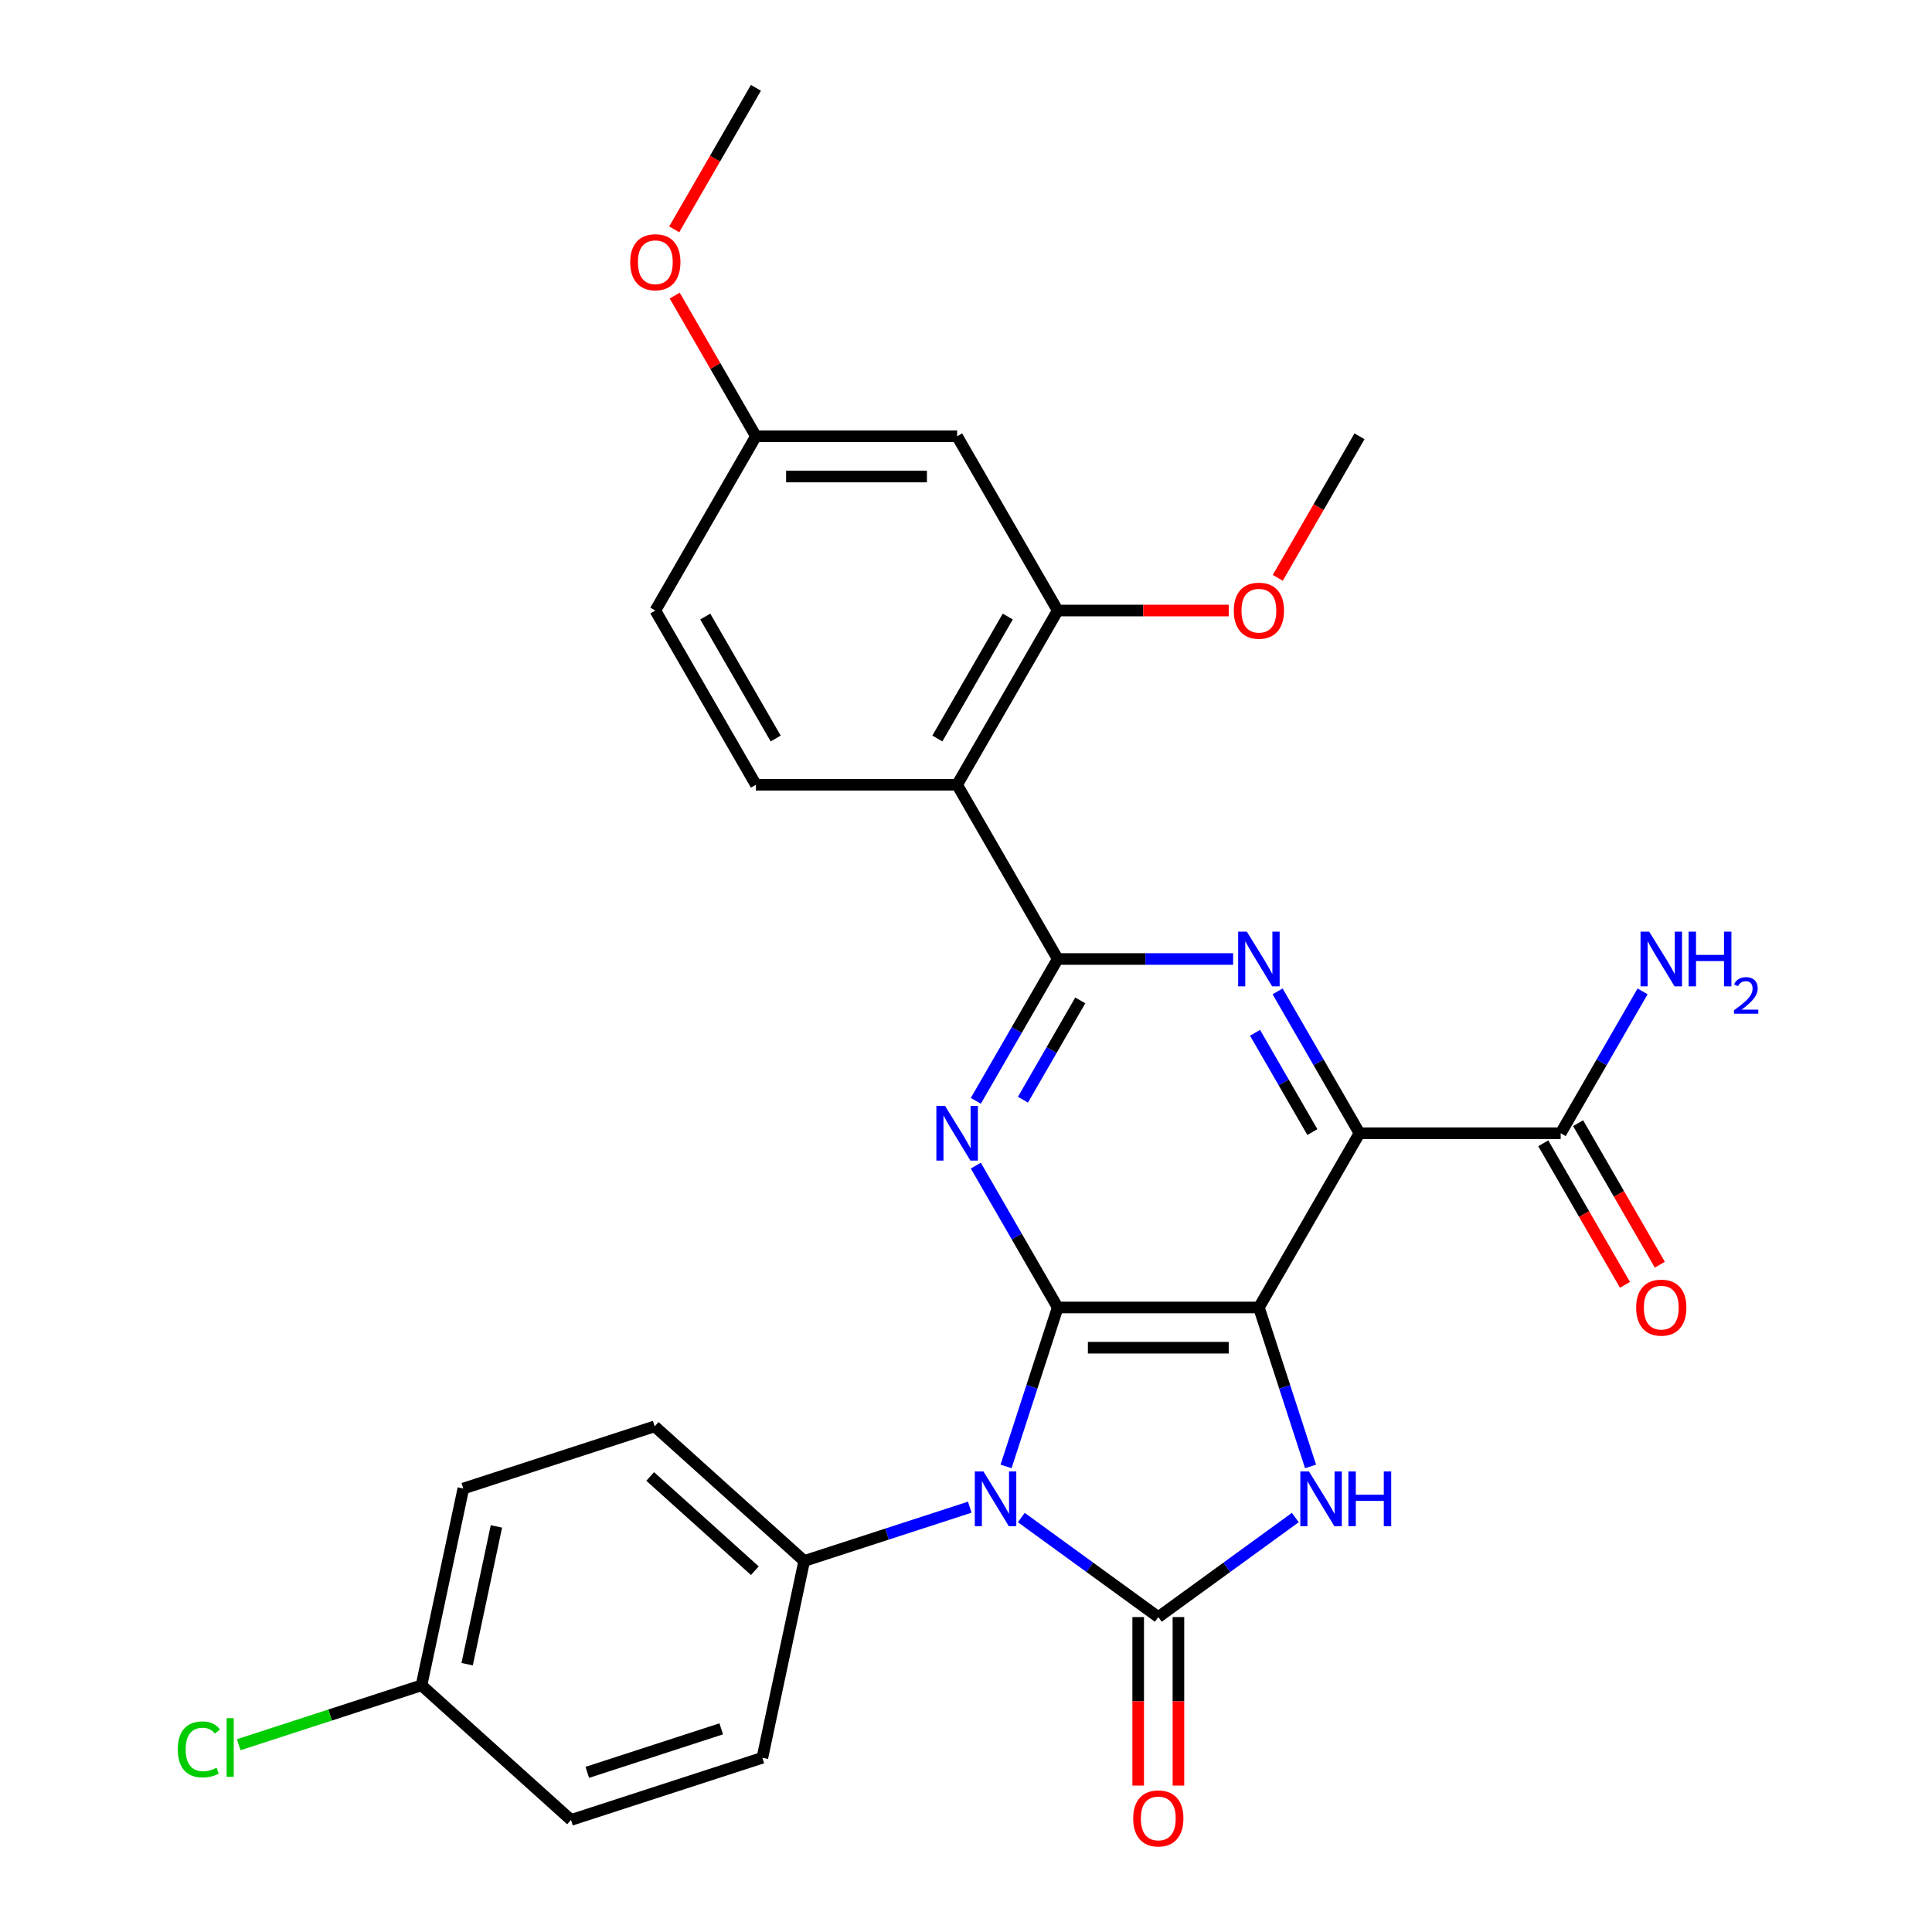 <?xml version='1.0' encoding='iso-8859-1'?>
<svg version='1.1' baseProfile='full'
              xmlns='http://www.w3.org/2000/svg'
                      xmlns:rdkit='http://www.rdkit.org/xml'
                      xmlns:xlink='http://www.w3.org/1999/xlink'
                  xml:space='preserve'
width='1000px' height='1000px' viewBox='0 0 1000 1000'>
<!-- END OF HEADER -->
<rect style='opacity:1.0;fill:#FFFFFF;stroke:none' width='1000' height='1000' x='0' y='0'> </rect>
<path class='bond-0' d='M 651.606,676.745 L 547.47,676.745' style='fill:none;fill-rule:evenodd;stroke:#000000;stroke-width:6px;stroke-linecap:butt;stroke-linejoin:miter;stroke-opacity:1' />
<path class='bond-0' d='M 635.985,697.572 L 563.09,697.572' style='fill:none;fill-rule:evenodd;stroke:#000000;stroke-width:6px;stroke-linecap:butt;stroke-linejoin:miter;stroke-opacity:1' />
<path class='bond-3' d='M 651.606,676.745 L 703.674,586.561' style='fill:none;fill-rule:evenodd;stroke:#000000;stroke-width:6px;stroke-linecap:butt;stroke-linejoin:miter;stroke-opacity:1' />
<path class='bond-5' d='M 651.606,676.745 L 664.972,717.883' style='fill:none;fill-rule:evenodd;stroke:#000000;stroke-width:6px;stroke-linecap:butt;stroke-linejoin:miter;stroke-opacity:1' />
<path class='bond-5' d='M 664.972,717.883 L 678.339,759.021' style='fill:none;fill-rule:evenodd;stroke:#0000FF;stroke-width:6px;stroke-linecap:butt;stroke-linejoin:miter;stroke-opacity:1' />
<path class='bond-1' d='M 547.47,676.745 L 534.103,717.883' style='fill:none;fill-rule:evenodd;stroke:#000000;stroke-width:6px;stroke-linecap:butt;stroke-linejoin:miter;stroke-opacity:1' />
<path class='bond-1' d='M 534.103,717.883 L 520.737,759.021' style='fill:none;fill-rule:evenodd;stroke:#0000FF;stroke-width:6px;stroke-linecap:butt;stroke-linejoin:miter;stroke-opacity:1' />
<path class='bond-4' d='M 547.47,676.745 L 526.275,640.035' style='fill:none;fill-rule:evenodd;stroke:#000000;stroke-width:6px;stroke-linecap:butt;stroke-linejoin:miter;stroke-opacity:1' />
<path class='bond-4' d='M 526.275,640.035 L 505.08,603.324' style='fill:none;fill-rule:evenodd;stroke:#0000FF;stroke-width:6px;stroke-linecap:butt;stroke-linejoin:miter;stroke-opacity:1' />
<path class='bond-11' d='M 501.947,780.12 L 459.099,794.042' style='fill:none;fill-rule:evenodd;stroke:#0000FF;stroke-width:6px;stroke-linecap:butt;stroke-linejoin:miter;stroke-opacity:1' />
<path class='bond-11' d='M 459.099,794.042 L 416.251,807.964' style='fill:none;fill-rule:evenodd;stroke:#000000;stroke-width:6px;stroke-linecap:butt;stroke-linejoin:miter;stroke-opacity:1' />
<path class='bond-29' d='M 528.633,785.479 L 564.085,811.236' style='fill:none;fill-rule:evenodd;stroke:#0000FF;stroke-width:6px;stroke-linecap:butt;stroke-linejoin:miter;stroke-opacity:1' />
<path class='bond-29' d='M 564.085,811.236 L 599.538,836.994' style='fill:none;fill-rule:evenodd;stroke:#000000;stroke-width:6px;stroke-linecap:butt;stroke-linejoin:miter;stroke-opacity:1' />
<path class='bond-2' d='M 599.538,836.994 L 634.99,811.236' style='fill:none;fill-rule:evenodd;stroke:#000000;stroke-width:6px;stroke-linecap:butt;stroke-linejoin:miter;stroke-opacity:1' />
<path class='bond-2' d='M 634.99,811.236 L 670.442,785.479' style='fill:none;fill-rule:evenodd;stroke:#0000FF;stroke-width:6px;stroke-linecap:butt;stroke-linejoin:miter;stroke-opacity:1' />
<path class='bond-13' d='M 589.124,836.994 L 589.124,880.6' style='fill:none;fill-rule:evenodd;stroke:#000000;stroke-width:6px;stroke-linecap:butt;stroke-linejoin:miter;stroke-opacity:1' />
<path class='bond-13' d='M 589.124,880.6 L 589.124,924.207' style='fill:none;fill-rule:evenodd;stroke:#FF0000;stroke-width:6px;stroke-linecap:butt;stroke-linejoin:miter;stroke-opacity:1' />
<path class='bond-13' d='M 609.951,836.994 L 609.951,880.6' style='fill:none;fill-rule:evenodd;stroke:#000000;stroke-width:6px;stroke-linecap:butt;stroke-linejoin:miter;stroke-opacity:1' />
<path class='bond-13' d='M 609.951,880.6 L 609.951,924.207' style='fill:none;fill-rule:evenodd;stroke:#FF0000;stroke-width:6px;stroke-linecap:butt;stroke-linejoin:miter;stroke-opacity:1' />
<path class='bond-7' d='M 703.674,586.561 L 682.479,549.85' style='fill:none;fill-rule:evenodd;stroke:#000000;stroke-width:6px;stroke-linecap:butt;stroke-linejoin:miter;stroke-opacity:1' />
<path class='bond-7' d='M 682.479,549.85 L 661.284,513.14' style='fill:none;fill-rule:evenodd;stroke:#0000FF;stroke-width:6px;stroke-linecap:butt;stroke-linejoin:miter;stroke-opacity:1' />
<path class='bond-7' d='M 679.278,585.961 L 664.442,560.264' style='fill:none;fill-rule:evenodd;stroke:#000000;stroke-width:6px;stroke-linecap:butt;stroke-linejoin:miter;stroke-opacity:1' />
<path class='bond-7' d='M 664.442,560.264 L 649.606,534.567' style='fill:none;fill-rule:evenodd;stroke:#0000FF;stroke-width:6px;stroke-linecap:butt;stroke-linejoin:miter;stroke-opacity:1' />
<path class='bond-9' d='M 703.674,586.561 L 807.81,586.561' style='fill:none;fill-rule:evenodd;stroke:#000000;stroke-width:6px;stroke-linecap:butt;stroke-linejoin:miter;stroke-opacity:1' />
<path class='bond-30' d='M 505.08,569.797 L 526.275,533.087' style='fill:none;fill-rule:evenodd;stroke:#0000FF;stroke-width:6px;stroke-linecap:butt;stroke-linejoin:miter;stroke-opacity:1' />
<path class='bond-30' d='M 526.275,533.087 L 547.47,496.376' style='fill:none;fill-rule:evenodd;stroke:#000000;stroke-width:6px;stroke-linecap:butt;stroke-linejoin:miter;stroke-opacity:1' />
<path class='bond-30' d='M 529.475,569.198 L 544.312,543.501' style='fill:none;fill-rule:evenodd;stroke:#0000FF;stroke-width:6px;stroke-linecap:butt;stroke-linejoin:miter;stroke-opacity:1' />
<path class='bond-30' d='M 544.312,543.501 L 559.148,517.803' style='fill:none;fill-rule:evenodd;stroke:#000000;stroke-width:6px;stroke-linecap:butt;stroke-linejoin:miter;stroke-opacity:1' />
<path class='bond-6' d='M 547.47,496.376 L 592.866,496.376' style='fill:none;fill-rule:evenodd;stroke:#000000;stroke-width:6px;stroke-linecap:butt;stroke-linejoin:miter;stroke-opacity:1' />
<path class='bond-6' d='M 592.866,496.376 L 638.262,496.376' style='fill:none;fill-rule:evenodd;stroke:#0000FF;stroke-width:6px;stroke-linecap:butt;stroke-linejoin:miter;stroke-opacity:1' />
<path class='bond-8' d='M 547.47,496.376 L 495.402,406.192' style='fill:none;fill-rule:evenodd;stroke:#000000;stroke-width:6px;stroke-linecap:butt;stroke-linejoin:miter;stroke-opacity:1' />
<path class='bond-10' d='M 495.402,406.192 L 547.47,316.008' style='fill:none;fill-rule:evenodd;stroke:#000000;stroke-width:6px;stroke-linecap:butt;stroke-linejoin:miter;stroke-opacity:1' />
<path class='bond-10' d='M 485.175,382.251 L 521.623,319.122' style='fill:none;fill-rule:evenodd;stroke:#000000;stroke-width:6px;stroke-linecap:butt;stroke-linejoin:miter;stroke-opacity:1' />
<path class='bond-12' d='M 495.402,406.192 L 391.266,406.192' style='fill:none;fill-rule:evenodd;stroke:#000000;stroke-width:6px;stroke-linecap:butt;stroke-linejoin:miter;stroke-opacity:1' />
<path class='bond-15' d='M 798.791,591.768 L 819.94,628.398' style='fill:none;fill-rule:evenodd;stroke:#000000;stroke-width:6px;stroke-linecap:butt;stroke-linejoin:miter;stroke-opacity:1' />
<path class='bond-15' d='M 819.94,628.398 L 841.088,665.029' style='fill:none;fill-rule:evenodd;stroke:#FF0000;stroke-width:6px;stroke-linecap:butt;stroke-linejoin:miter;stroke-opacity:1' />
<path class='bond-15' d='M 816.828,581.354 L 837.977,617.985' style='fill:none;fill-rule:evenodd;stroke:#000000;stroke-width:6px;stroke-linecap:butt;stroke-linejoin:miter;stroke-opacity:1' />
<path class='bond-15' d='M 837.977,617.985 L 859.125,654.615' style='fill:none;fill-rule:evenodd;stroke:#FF0000;stroke-width:6px;stroke-linecap:butt;stroke-linejoin:miter;stroke-opacity:1' />
<path class='bond-18' d='M 807.81,586.561 L 829.004,549.85' style='fill:none;fill-rule:evenodd;stroke:#000000;stroke-width:6px;stroke-linecap:butt;stroke-linejoin:miter;stroke-opacity:1' />
<path class='bond-18' d='M 829.004,549.85 L 850.199,513.14' style='fill:none;fill-rule:evenodd;stroke:#0000FF;stroke-width:6px;stroke-linecap:butt;stroke-linejoin:miter;stroke-opacity:1' />
<path class='bond-14' d='M 547.47,316.008 L 495.402,225.823' style='fill:none;fill-rule:evenodd;stroke:#000000;stroke-width:6px;stroke-linecap:butt;stroke-linejoin:miter;stroke-opacity:1' />
<path class='bond-21' d='M 547.47,316.008 L 591.736,316.008' style='fill:none;fill-rule:evenodd;stroke:#000000;stroke-width:6px;stroke-linecap:butt;stroke-linejoin:miter;stroke-opacity:1' />
<path class='bond-21' d='M 591.736,316.008 L 636.002,316.008' style='fill:none;fill-rule:evenodd;stroke:#FF0000;stroke-width:6px;stroke-linecap:butt;stroke-linejoin:miter;stroke-opacity:1' />
<path class='bond-16' d='M 416.251,807.964 L 338.863,738.284' style='fill:none;fill-rule:evenodd;stroke:#000000;stroke-width:6px;stroke-linecap:butt;stroke-linejoin:miter;stroke-opacity:1' />
<path class='bond-16' d='M 390.706,812.99 L 336.535,764.213' style='fill:none;fill-rule:evenodd;stroke:#000000;stroke-width:6px;stroke-linecap:butt;stroke-linejoin:miter;stroke-opacity:1' />
<path class='bond-17' d='M 416.251,807.964 L 394.6,909.825' style='fill:none;fill-rule:evenodd;stroke:#000000;stroke-width:6px;stroke-linecap:butt;stroke-linejoin:miter;stroke-opacity:1' />
<path class='bond-20' d='M 391.266,406.192 L 339.198,316.008' style='fill:none;fill-rule:evenodd;stroke:#000000;stroke-width:6px;stroke-linecap:butt;stroke-linejoin:miter;stroke-opacity:1' />
<path class='bond-20' d='M 401.492,382.251 L 365.045,319.122' style='fill:none;fill-rule:evenodd;stroke:#000000;stroke-width:6px;stroke-linecap:butt;stroke-linejoin:miter;stroke-opacity:1' />
<path class='bond-32' d='M 495.402,225.823 L 391.266,225.823' style='fill:none;fill-rule:evenodd;stroke:#000000;stroke-width:6px;stroke-linecap:butt;stroke-linejoin:miter;stroke-opacity:1' />
<path class='bond-32' d='M 479.781,246.651 L 406.886,246.651' style='fill:none;fill-rule:evenodd;stroke:#000000;stroke-width:6px;stroke-linecap:butt;stroke-linejoin:miter;stroke-opacity:1' />
<path class='bond-24' d='M 338.863,738.284 L 239.823,770.463' style='fill:none;fill-rule:evenodd;stroke:#000000;stroke-width:6px;stroke-linecap:butt;stroke-linejoin:miter;stroke-opacity:1' />
<path class='bond-23' d='M 394.6,909.825 L 295.56,942.004' style='fill:none;fill-rule:evenodd;stroke:#000000;stroke-width:6px;stroke-linecap:butt;stroke-linejoin:miter;stroke-opacity:1' />
<path class='bond-23' d='M 373.308,894.844 L 303.98,917.37' style='fill:none;fill-rule:evenodd;stroke:#000000;stroke-width:6px;stroke-linecap:butt;stroke-linejoin:miter;stroke-opacity:1' />
<path class='bond-19' d='M 391.266,225.823 L 339.198,316.008' style='fill:none;fill-rule:evenodd;stroke:#000000;stroke-width:6px;stroke-linecap:butt;stroke-linejoin:miter;stroke-opacity:1' />
<path class='bond-26' d='M 391.266,225.823 L 370.244,189.413' style='fill:none;fill-rule:evenodd;stroke:#000000;stroke-width:6px;stroke-linecap:butt;stroke-linejoin:miter;stroke-opacity:1' />
<path class='bond-26' d='M 370.244,189.413 L 349.223,153.002' style='fill:none;fill-rule:evenodd;stroke:#FF0000;stroke-width:6px;stroke-linecap:butt;stroke-linejoin:miter;stroke-opacity:1' />
<path class='bond-27' d='M 661.376,299.084 L 682.525,262.454' style='fill:none;fill-rule:evenodd;stroke:#FF0000;stroke-width:6px;stroke-linecap:butt;stroke-linejoin:miter;stroke-opacity:1' />
<path class='bond-27' d='M 682.525,262.454 L 703.674,225.823' style='fill:none;fill-rule:evenodd;stroke:#000000;stroke-width:6px;stroke-linecap:butt;stroke-linejoin:miter;stroke-opacity:1' />
<path class='bond-22' d='M 218.172,872.324 L 295.56,942.004' style='fill:none;fill-rule:evenodd;stroke:#000000;stroke-width:6px;stroke-linecap:butt;stroke-linejoin:miter;stroke-opacity:1' />
<path class='bond-25' d='M 218.172,872.324 L 170.874,887.692' style='fill:none;fill-rule:evenodd;stroke:#000000;stroke-width:6px;stroke-linecap:butt;stroke-linejoin:miter;stroke-opacity:1' />
<path class='bond-25' d='M 170.874,887.692 L 123.577,903.06' style='fill:none;fill-rule:evenodd;stroke:#00CC00;stroke-width:6px;stroke-linecap:butt;stroke-linejoin:miter;stroke-opacity:1' />
<path class='bond-31' d='M 218.172,872.324 L 239.823,770.463' style='fill:none;fill-rule:evenodd;stroke:#000000;stroke-width:6px;stroke-linecap:butt;stroke-linejoin:miter;stroke-opacity:1' />
<path class='bond-31' d='M 241.792,861.375 L 256.948,790.073' style='fill:none;fill-rule:evenodd;stroke:#000000;stroke-width:6px;stroke-linecap:butt;stroke-linejoin:miter;stroke-opacity:1' />
<path class='bond-28' d='M 348.969,118.716 L 370.117,82.085' style='fill:none;fill-rule:evenodd;stroke:#FF0000;stroke-width:6px;stroke-linecap:butt;stroke-linejoin:miter;stroke-opacity:1' />
<path class='bond-28' d='M 370.117,82.085 L 391.266,45.455' style='fill:none;fill-rule:evenodd;stroke:#000000;stroke-width:6px;stroke-linecap:butt;stroke-linejoin:miter;stroke-opacity:1' />
<path  class='atom-2' d='M 509.03 761.624
L 518.31 776.624
Q 519.23 778.104, 520.71 780.784
Q 522.19 783.464, 522.27 783.624
L 522.27 761.624
L 526.03 761.624
L 526.03 789.944
L 522.15 789.944
L 512.19 773.544
Q 511.03 771.624, 509.79 769.424
Q 508.59 767.224, 508.23 766.544
L 508.23 789.944
L 504.55 789.944
L 504.55 761.624
L 509.03 761.624
' fill='#0000FF'/>
<path  class='atom-5' d='M 489.142 572.401
L 498.422 587.401
Q 499.342 588.881, 500.822 591.561
Q 502.302 594.241, 502.382 594.401
L 502.382 572.401
L 506.142 572.401
L 506.142 600.721
L 502.262 600.721
L 492.302 584.321
Q 491.142 582.401, 489.902 580.201
Q 488.702 578.001, 488.342 577.321
L 488.342 600.721
L 484.662 600.721
L 484.662 572.401
L 489.142 572.401
' fill='#0000FF'/>
<path  class='atom-6' d='M 677.525 761.624
L 686.805 776.624
Q 687.725 778.104, 689.205 780.784
Q 690.685 783.464, 690.765 783.624
L 690.765 761.624
L 694.525 761.624
L 694.525 789.944
L 690.645 789.944
L 680.685 773.544
Q 679.525 771.624, 678.285 769.424
Q 677.085 767.224, 676.725 766.544
L 676.725 789.944
L 673.045 789.944
L 673.045 761.624
L 677.525 761.624
' fill='#0000FF'/>
<path  class='atom-6' d='M 697.925 761.624
L 701.765 761.624
L 701.765 773.664
L 716.245 773.664
L 716.245 761.624
L 720.085 761.624
L 720.085 789.944
L 716.245 789.944
L 716.245 776.864
L 701.765 776.864
L 701.765 789.944
L 697.925 789.944
L 697.925 761.624
' fill='#0000FF'/>
<path  class='atom-8' d='M 645.346 482.216
L 654.626 497.216
Q 655.546 498.696, 657.026 501.376
Q 658.506 504.056, 658.586 504.216
L 658.586 482.216
L 662.346 482.216
L 662.346 510.536
L 658.466 510.536
L 648.506 494.136
Q 647.346 492.216, 646.106 490.016
Q 644.906 487.816, 644.546 487.136
L 644.546 510.536
L 640.866 510.536
L 640.866 482.216
L 645.346 482.216
' fill='#0000FF'/>
<path  class='atom-14' d='M 586.538 941.21
Q 586.538 934.41, 589.898 930.61
Q 593.258 926.81, 599.538 926.81
Q 605.818 926.81, 609.178 930.61
Q 612.538 934.41, 612.538 941.21
Q 612.538 948.09, 609.138 952.01
Q 605.738 955.89, 599.538 955.89
Q 593.298 955.89, 589.898 952.01
Q 586.538 948.13, 586.538 941.21
M 599.538 952.69
Q 603.858 952.69, 606.178 949.81
Q 608.538 946.89, 608.538 941.21
Q 608.538 935.65, 606.178 932.85
Q 603.858 930.01, 599.538 930.01
Q 595.218 930.01, 592.858 932.81
Q 590.538 935.61, 590.538 941.21
Q 590.538 946.93, 592.858 949.81
Q 595.218 952.69, 599.538 952.69
' fill='#FF0000'/>
<path  class='atom-16' d='M 846.878 676.825
Q 846.878 670.025, 850.238 666.225
Q 853.598 662.425, 859.878 662.425
Q 866.158 662.425, 869.518 666.225
Q 872.878 670.025, 872.878 676.825
Q 872.878 683.705, 869.478 687.625
Q 866.078 691.505, 859.878 691.505
Q 853.638 691.505, 850.238 687.625
Q 846.878 683.745, 846.878 676.825
M 859.878 688.305
Q 864.198 688.305, 866.518 685.425
Q 868.878 682.505, 868.878 676.825
Q 868.878 671.265, 866.518 668.465
Q 864.198 665.625, 859.878 665.625
Q 855.558 665.625, 853.198 668.425
Q 850.878 671.225, 850.878 676.825
Q 850.878 682.545, 853.198 685.425
Q 855.558 688.305, 859.878 688.305
' fill='#FF0000'/>
<path  class='atom-19' d='M 853.618 482.216
L 862.898 497.216
Q 863.818 498.696, 865.298 501.376
Q 866.778 504.056, 866.858 504.216
L 866.858 482.216
L 870.618 482.216
L 870.618 510.536
L 866.738 510.536
L 856.778 494.136
Q 855.618 492.216, 854.378 490.016
Q 853.178 487.816, 852.818 487.136
L 852.818 510.536
L 849.138 510.536
L 849.138 482.216
L 853.618 482.216
' fill='#0000FF'/>
<path  class='atom-19' d='M 874.018 482.216
L 877.858 482.216
L 877.858 494.256
L 892.338 494.256
L 892.338 482.216
L 896.178 482.216
L 896.178 510.536
L 892.338 510.536
L 892.338 497.456
L 877.858 497.456
L 877.858 510.536
L 874.018 510.536
L 874.018 482.216
' fill='#0000FF'/>
<path  class='atom-19' d='M 897.55 509.543
Q 898.237 507.774, 899.874 506.797
Q 901.51 505.794, 903.781 505.794
Q 906.606 505.794, 908.19 507.325
Q 909.774 508.856, 909.774 511.576
Q 909.774 514.348, 907.714 516.935
Q 905.682 519.522, 901.458 522.584
L 910.09 522.584
L 910.09 524.696
L 897.498 524.696
L 897.498 522.928
Q 900.982 520.446, 903.042 518.598
Q 905.127 516.75, 906.13 515.087
Q 907.134 513.424, 907.134 511.708
Q 907.134 509.912, 906.236 508.909
Q 905.338 507.906, 903.781 507.906
Q 902.276 507.906, 901.273 508.513
Q 900.27 509.12, 899.557 510.467
L 897.55 509.543
' fill='#0000FF'/>
<path  class='atom-22' d='M 638.606 316.088
Q 638.606 309.288, 641.966 305.488
Q 645.326 301.688, 651.606 301.688
Q 657.886 301.688, 661.246 305.488
Q 664.606 309.288, 664.606 316.088
Q 664.606 322.968, 661.206 326.888
Q 657.806 330.768, 651.606 330.768
Q 645.366 330.768, 641.966 326.888
Q 638.606 323.008, 638.606 316.088
M 651.606 327.568
Q 655.926 327.568, 658.246 324.688
Q 660.606 321.768, 660.606 316.088
Q 660.606 310.528, 658.246 307.728
Q 655.926 304.888, 651.606 304.888
Q 647.286 304.888, 644.926 307.688
Q 642.606 310.488, 642.606 316.088
Q 642.606 321.808, 644.926 324.688
Q 647.286 327.568, 651.606 327.568
' fill='#FF0000'/>
<path  class='atom-26' d='M 92.013 905.484
Q 92.013 898.444, 95.293 894.764
Q 98.613 891.044, 104.893 891.044
Q 110.733 891.044, 113.853 895.164
L 111.213 897.324
Q 108.933 894.324, 104.893 894.324
Q 100.613 894.324, 98.333 897.204
Q 96.093 900.044, 96.093 905.484
Q 96.093 911.084, 98.413 913.964
Q 100.773 916.844, 105.333 916.844
Q 108.453 916.844, 112.093 914.964
L 113.213 917.964
Q 111.733 918.924, 109.493 919.484
Q 107.253 920.044, 104.773 920.044
Q 98.613 920.044, 95.293 916.284
Q 92.013 912.524, 92.013 905.484
' fill='#00CC00'/>
<path  class='atom-26' d='M 117.293 889.324
L 120.973 889.324
L 120.973 919.684
L 117.293 919.684
L 117.293 889.324
' fill='#00CC00'/>
<path  class='atom-27' d='M 326.198 135.719
Q 326.198 128.919, 329.558 125.119
Q 332.918 121.319, 339.198 121.319
Q 345.478 121.319, 348.838 125.119
Q 352.198 128.919, 352.198 135.719
Q 352.198 142.599, 348.798 146.519
Q 345.398 150.399, 339.198 150.399
Q 332.958 150.399, 329.558 146.519
Q 326.198 142.639, 326.198 135.719
M 339.198 147.199
Q 343.518 147.199, 345.838 144.319
Q 348.198 141.399, 348.198 135.719
Q 348.198 130.159, 345.838 127.359
Q 343.518 124.519, 339.198 124.519
Q 334.878 124.519, 332.518 127.319
Q 330.198 130.119, 330.198 135.719
Q 330.198 141.439, 332.518 144.319
Q 334.878 147.199, 339.198 147.199
' fill='#FF0000'/>
</svg>
